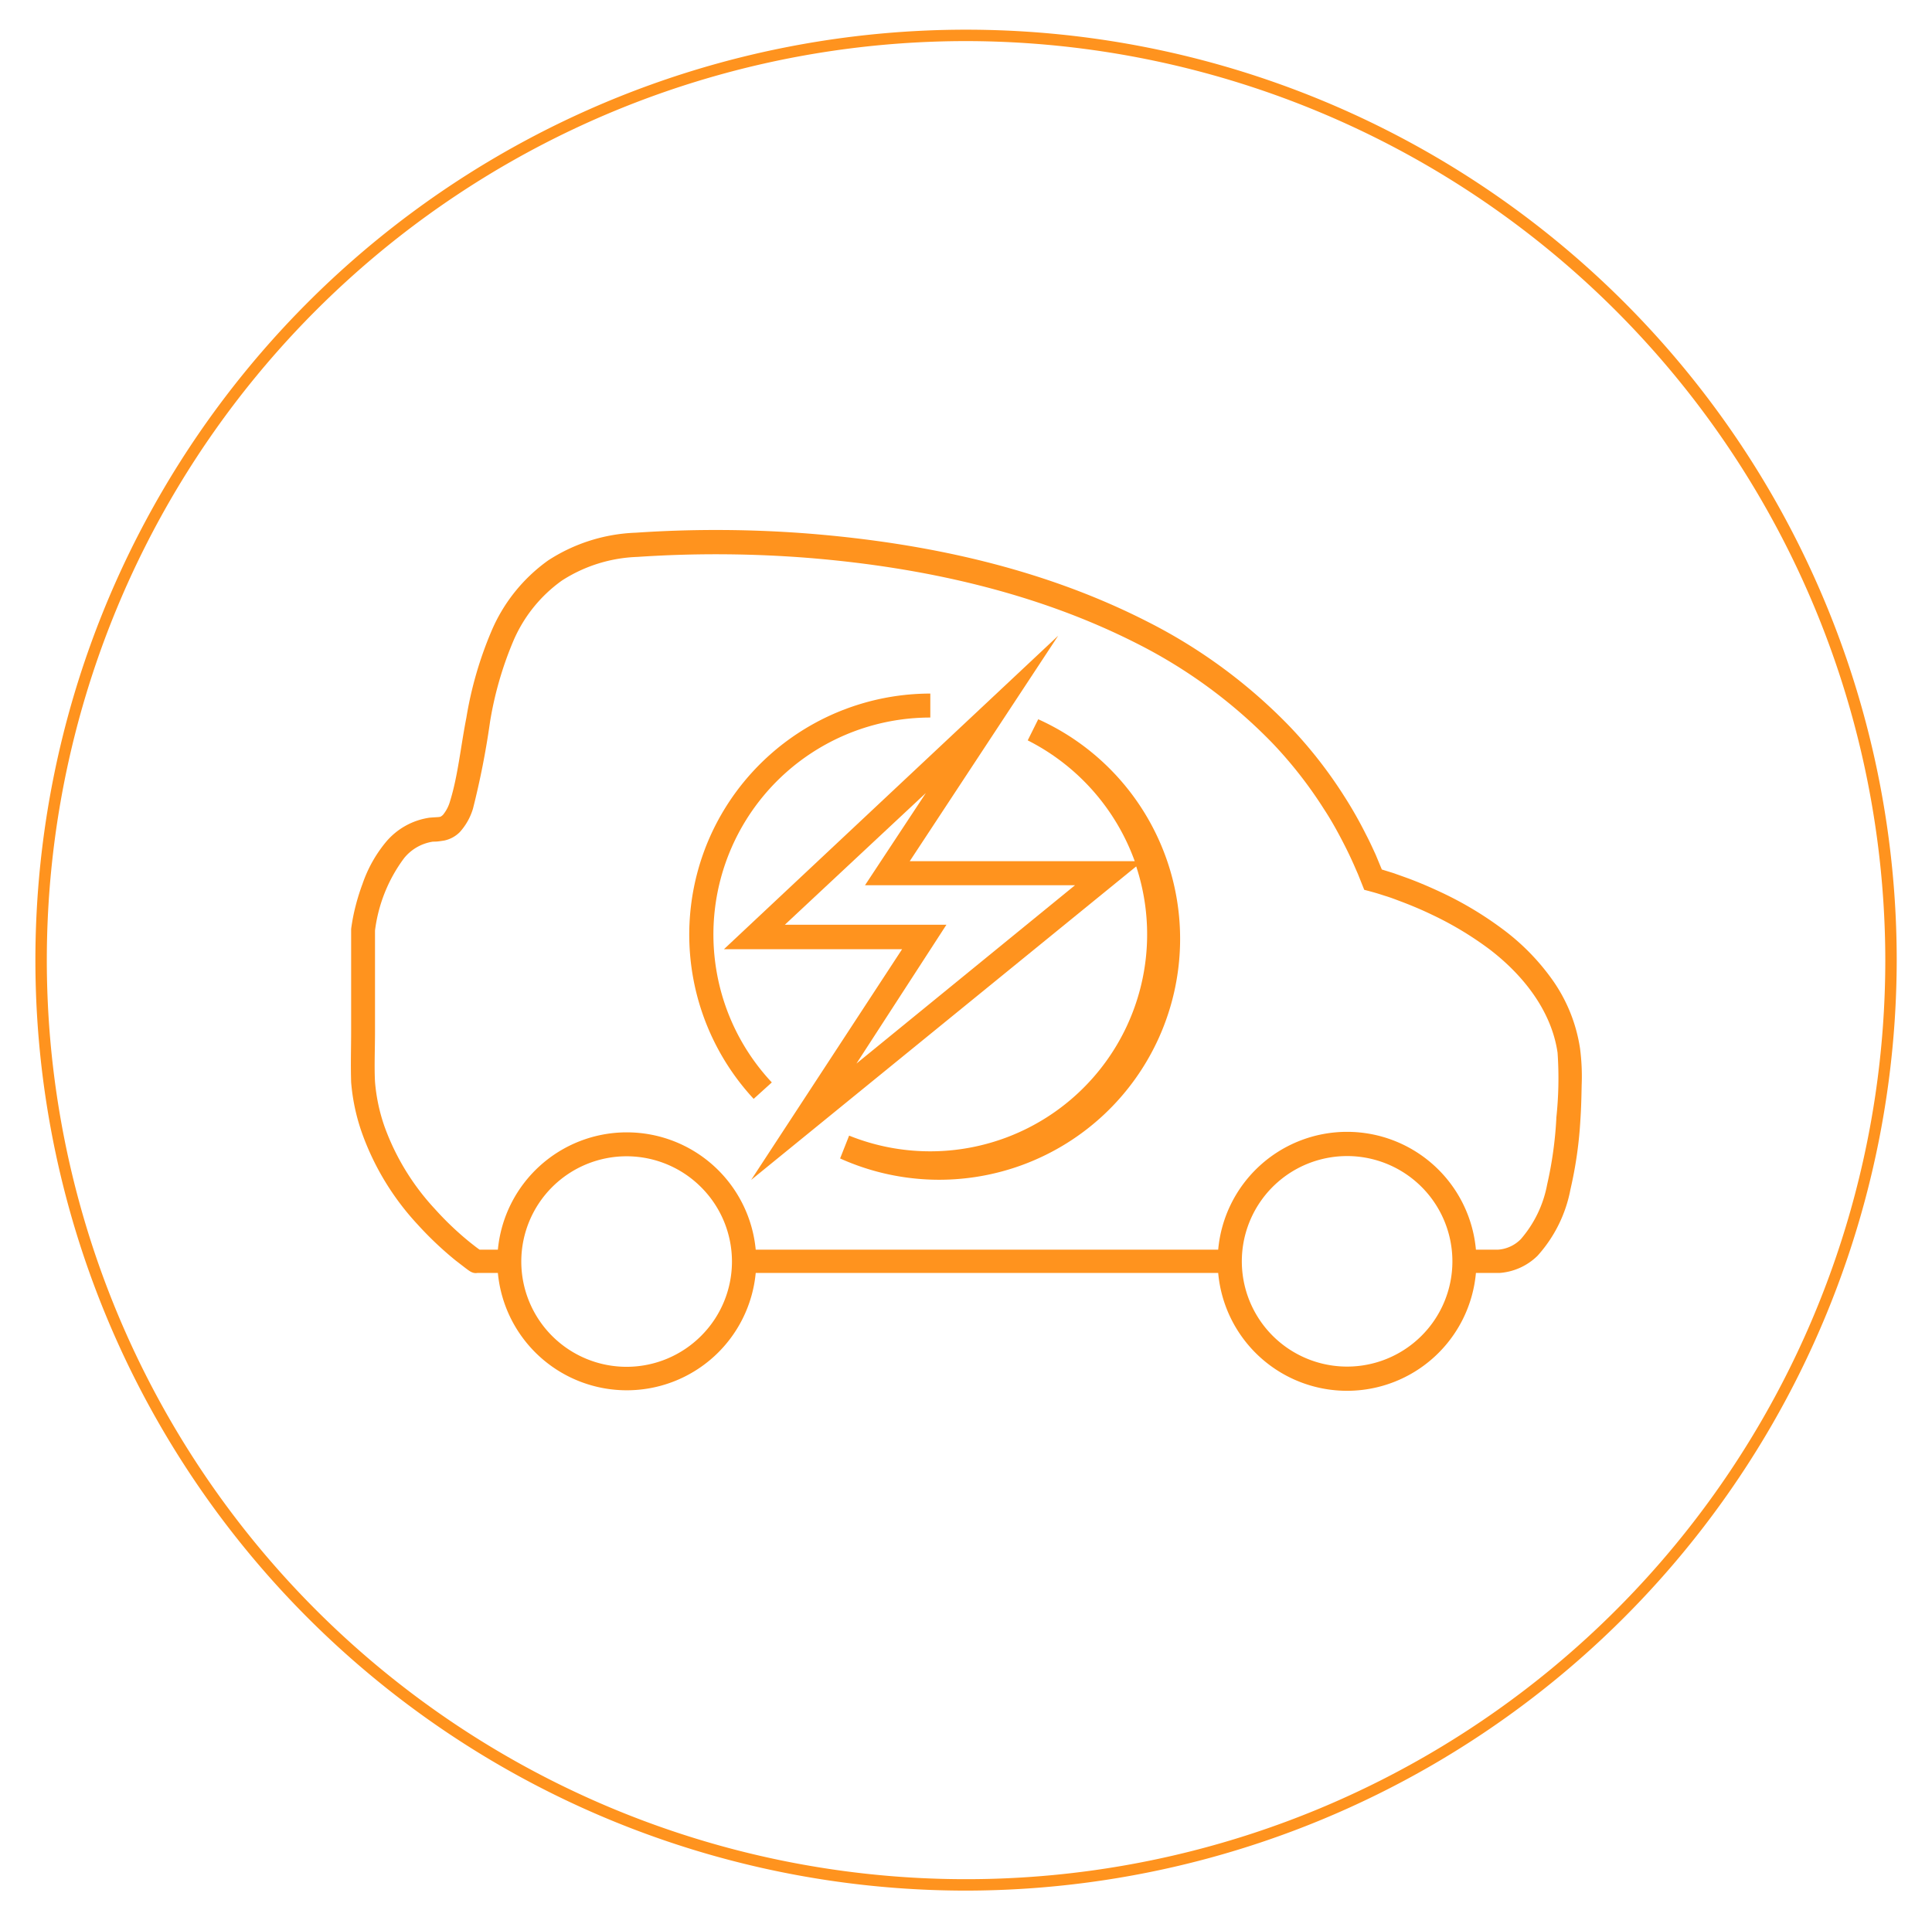 <svg id="Layer_1" data-name="Layer 1" xmlns="http://www.w3.org/2000/svg" viewBox="0 0 169.19 168.2"><defs><style>.cls-1{fill:#ff931e;}</style></defs><path class="cls-1" d="M84.6,165.6a81.5,81.5,0,1,1,81.5-81.5A81.59,81.59,0,0,1,84.6,165.6Zm0-162a80.5,80.5,0,1,0,80.5,80.5A80.59,80.59,0,0,0,84.6,3.6Z"/><path class="cls-1" d="M138.37,91.85A14,14,0,0,0,136,85.9a19.84,19.84,0,0,0-4.4-4.51,30.9,30.9,0,0,0-5.31-3.19c-.93-.44-1.88-.85-2.83-1.21-.49-.18-1-.36-1.45-.52l-1-.31-.54-1.3c-.27-.59-.54-1.18-.84-1.75a36.29,36.29,0,0,0-1.92-3.38,39.4,39.4,0,0,0-4.79-6.12,46.43,46.43,0,0,0-12.42-9.15c-9.2-4.7-19.39-6.88-29.53-7.71a104.06,104.06,0,0,0-15.29-.09A15.05,15.05,0,0,0,48,49.09a14.63,14.63,0,0,0-5,6.28,33,33,0,0,0-2.16,7.5c-.49,2.49-.74,5.09-1.42,7.28a3.3,3.3,0,0,1-.64,1.24c-.28.22-.12.15-1.15.23a6.12,6.12,0,0,0-3.88,2.19,11.67,11.67,0,0,0-2,3.6,19.16,19.16,0,0,0-.6,1.91,17,17,0,0,0-.4,2.05v8.92c0,1.5-.05,2.88,0,4.5a17.56,17.56,0,0,0,1,4.59,23.27,23.27,0,0,0,4.8,7.85,30.14,30.14,0,0,0,3.33,3.16l.92.71c.29.21.58.47,1,.4H43.6a11.34,11.34,0,0,0,22.58,0h40.5a11.33,11.33,0,0,0,22.57,0h2.06a5.29,5.29,0,0,0,3.33-1.5,12,12,0,0,0,2.89-5.83,35.69,35.69,0,0,0,.87-6.11c.07-1,.09-2,.11-3A18.94,18.94,0,0,0,138.37,91.85ZM61.41,117a9.22,9.22,0,1,1,0-13,9.2,9.2,0,0,1,0,13Zm63.08,0a9.22,9.22,0,1,1,2.7-6.51A9.21,9.21,0,0,1,124.49,117Zm11.8-19a33.91,33.91,0,0,1-.8,5.74,10.14,10.14,0,0,1-2.31,4.8,3.1,3.1,0,0,1-2,.92h-1.93a11.33,11.33,0,0,0-22.57,0H66.18a11.34,11.34,0,0,0-22.58,0H42c-.29-.2-.56-.42-.84-.64a26.67,26.67,0,0,1-3.08-2.93,21.17,21.17,0,0,1-4.38-7.14,15.67,15.67,0,0,1-.86-4c-.07-1.33,0-2.91,0-4.35V81.51a13.4,13.4,0,0,1,2.53-6.32,4,4,0,0,1,2.55-1.47c.26,0,.4,0,1-.1a2.7,2.7,0,0,0,1.34-.73,5.34,5.34,0,0,0,1.16-2.06,71.24,71.24,0,0,0,1.49-7.58,30.84,30.84,0,0,1,2-7,12.56,12.56,0,0,1,4.3-5.4,13,13,0,0,1,6.61-2.07,102.6,102.6,0,0,1,15,.09c9.94.81,19.89,3,28.73,7.49a44.25,44.25,0,0,1,11.87,8.72,37.38,37.38,0,0,1,4.53,5.8c.66,1,1.26,2.1,1.82,3.2.28.55.54,1.1.79,1.66l.37.85.54,1.35c1.2.31,1.37.39,1.89.55s.91.32,1.37.49c.9.34,1.8.72,2.67,1.14a29.38,29.38,0,0,1,5,3c3,2.28,5.47,5.43,6,9.09A32.55,32.55,0,0,1,136.29,97.92Z"/><path class="cls-1" d="M90.92,63,90,64.85a19.14,19.14,0,0,1,9.37,10.58H79.67l13-19.75L63.4,83.14H79L65.78,103.35,99.5,75.89A19,19,0,0,1,74.36,99.47l-.79,2A21.1,21.1,0,0,0,90.92,63ZM75,93.16,82.88,81H68.73L81.08,69.46l-5.33,8.08H94.14Z"/><path class="cls-1" d="M67.59,94.81a18.88,18.88,0,0,1-4.84-9.74A19,19,0,0,1,81.47,62.85v-2.1A21.15,21.15,0,0,0,62.11,73.44,21.16,21.16,0,0,0,66,96.25Z"/></svg>